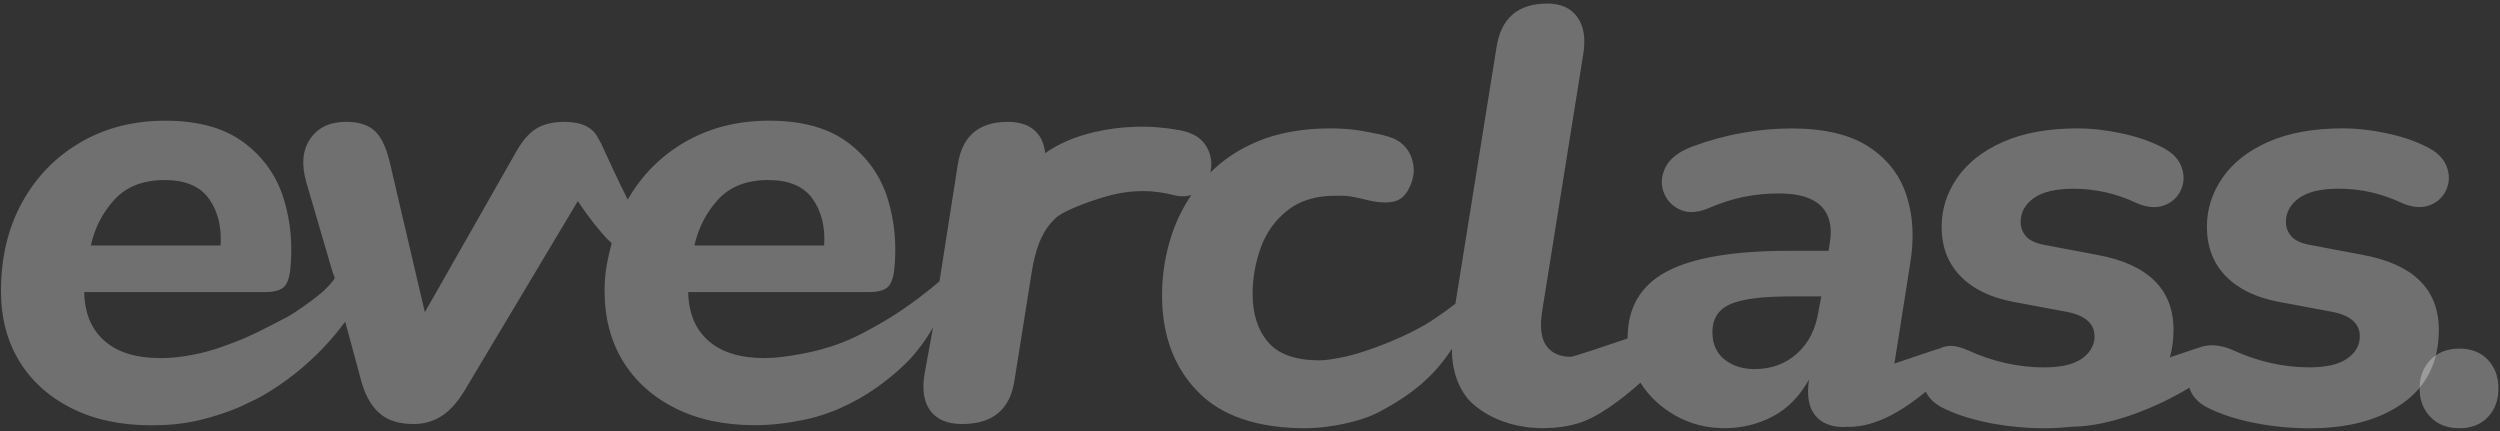 <?xml version="1.0" encoding="utf-8"?>
<!-- Generator: Adobe Illustrator 24.2.0, SVG Export Plug-In . SVG Version: 6.00 Build 0)  -->
<svg version="1.1" id="Layer_1" xmlns="http://www.w3.org/2000/svg" xmlns:xlink="http://www.w3.org/1999/xlink" x="0px" y="0px"
	 viewBox="0 0 510 88" style="enable-background:new 0 0 510 88;" xml:space="preserve">
<rect x="0" y="0" width="510" height="88" fill="#333333" stroke="none"/>
<style type="text/css">
	.st0{fill:#fff; fill-opacity:0.3;}
</style>
<g>
	<g>
		<g>
			<g>
				<path class="st0" d="M73.81,78.13c0.81,2.75,2.04,4.84,3.7,6.25c1.66,1.42,3.95,2.12,6.86,2.12c2.1,0,3.99-0.53,5.65-1.58
					c1.66-1.05,3.22-2.75,4.67-5.1l23.19-38.8c1.05,1.6,2.24,3.26,3.58,4.93c0.52,0.65,0.9,1.09,1.23,1.48
					c0.63,0.74,0.88,1,1.04,1.17c0.42,0.43,0.79,0.76,1.06,0.99c-0.84,3.22-1.46,6.03-1.46,9.71c0,5.5,1.25,10.3,3.76,14.39
					c2.51,4.09,6.07,7.28,10.68,9.59c4.61,2.31,10.03,3.46,16.27,3.46c3.07,0,6.39-0.36,9.95-1.09c2-0.41,3.87-0.97,5.63-1.66
					c0.66-0.19,2.78-1.18,3.43-1.5c0.92-0.46,1.52-0.78,2.01-1.05c0,0,0.38-0.21,0.75-0.43c6.03-3.54,9.97-7.9,9.97-7.9
					c1.31-1.45,2.97-3.53,4.56-6.32c-0.57,3.13-1.14,6.26-1.71,9.39c-0.57,3.24-0.18,5.77,1.15,7.59c1.34,1.82,3.5,2.73,6.49,2.73
					c6.23,0,9.79-2.95,10.68-8.86l3.52-22.1c0.73-4.53,1.87-7.68,3.93-10.07l0.76-0.8c1.76-1.89,9.02-4.28,11.84-4.95
					c2.1-0.5,4.18-0.75,6.24-0.74c2.06,0,4.25,0.31,6.57,0.91c1.23,0.26,2.3,0.2,3.24-0.12c-1.62,2.4-2.94,4.99-3.9,7.79
					c-1.39,4.06-2.09,8.29-2.09,12.67c0,8.13,2.43,14.68,7.29,19.66c4.86,4.98,12.19,7.47,21.99,7.47c2.39,0,5-0.3,7.83-0.9
					c2.83-0.6,5.24-1.41,7.23-2.45c0.03-0.02,0.05-0.03,0.08-0.04c1.85-1,5.51-2.99,8.87-5.97c1.59-1.41,3.75-3.62,5.85-6.85
					c-0.03,2.23,0.29,6.52,3.21,10.17c0,0,4.77,6.03,15.48,6.03c1.11,0,2.29-0.08,3.53-0.24c1.23-0.16,2.21-0.36,2.93-0.6
					c4.2-0.99,9.46-5.01,13.3-8.44c1.75,2.77,4.13,5,7.14,6.71c3.03,1.71,6.37,2.57,10.04,2.57c3.51,0,6.77-0.8,9.8-2.39
					c3.03-1.59,5.5-4.1,7.41-7.53c-0.48,3.19-0.08,5.6,1.2,7.23c1.27,1.63,3.23,2.45,5.86,2.45c0.36,0,0.68-0.05,1.02-0.07l0,0.04
					c6.16,0,11.79-3.97,15.74-7.17c0.74,1.52,2.1,2.74,4.15,3.62c2.55,1.2,5.6,2.13,9.14,2.81c3.54,0.68,7.19,1.02,10.94,1.02
					c1.8,0,3.52-0.1,5.16-0.28c0.17,0.01,0.33,0.01,0.49-0.04c7.75,0,17.65-4.1,23.91-7.97c0.05,0.16,0.08,0.31,0.14,0.47
					c0.68,1.71,2.13,3.05,4.36,4c2.55,1.2,5.6,2.13,9.14,2.81c3.54,0.68,7.19,1.02,10.94,1.02c7.89,0,14.24-1.73,19.06-5.2
					c4.82-3.47,7.23-8.42,7.23-14.88c0-8.28-5.18-13.38-15.54-15.3l-10.76-2.03c-1.75-0.32-3.01-0.9-3.76-1.73
					c-0.76-0.84-1.13-1.81-1.13-2.93c0-1.99,0.9-3.62,2.69-4.9c1.79-1.27,4.48-1.91,8.07-1.91c4.54,0,8.88,1,13.03,2.99
					c2.15,0.88,4.02,1,5.62,0.36c1.59-0.64,2.71-1.71,3.35-3.23c0.64-1.51,0.64-3.09,0-4.72c-0.64-1.63-2.03-2.97-4.18-4
					c-2.39-1.2-5.14-2.11-8.25-2.75c-3.11-0.64-5.98-0.96-8.6-0.96c-6.06,0-11.15,0.92-15.3,2.75c-4.14,1.83-7.27,4.28-9.38,7.35
					c-2.11,3.07-3.17,6.39-3.17,9.98c0,4.06,1.27,7.41,3.82,10.04c2.55,2.63,6.13,4.38,10.76,5.26l10.87,2.03
					c3.82,0.72,5.74,2.39,5.74,5.02c0,1.83-0.86,3.35-2.57,4.54c-1.71,1.2-4.28,1.79-7.71,1.79c-5.34,0-10.6-1.2-15.77-3.58
					c-0.83-0.37-1.61-0.61-2.34-0.72c-0.01,0-0.01,0-0.02-0.01c-2.1-0.4-3.02-0.07-3.53,0.01c-0.25,0.04-3.44,1.13-6.8,2.26
					c0.47-1.73,0.74-3.58,0.74-5.6c0-8.28-5.18-13.38-15.54-15.3l-10.76-2.03c-1.75-0.32-3.01-0.9-3.76-1.73
					c-0.76-0.84-1.13-1.81-1.13-2.93c0-1.99,0.9-3.62,2.69-4.9c1.79-1.27,4.48-1.91,8.07-1.91c4.54,0,8.88,1,13.03,2.99
					c2.15,0.88,4.02,1,5.62,0.36c1.59-0.64,2.71-1.71,3.35-3.23c0.64-1.51,0.64-3.09,0-4.72c-0.64-1.63-2.03-2.97-4.18-4
					c-2.39-1.2-5.14-2.11-8.25-2.75c-3.11-0.64-5.98-0.96-8.6-0.96c-6.06,0-11.15,0.92-15.3,2.75c-4.14,1.83-7.27,4.28-9.38,7.35
					c-2.11,3.07-3.17,6.39-3.17,9.98c0,4.06,1.27,7.41,3.82,10.04c2.55,2.63,6.13,4.38,10.76,5.26l10.87,2.03
					c3.82,0.72,5.74,2.39,5.74,5.02c0,0,0.27,2.51-2.57,4.54c-1.71,1.19-4.28,1.79-7.7,1.79c-5.34,0-10.6-1.2-15.77-3.58
					c-2.15-0.96-3.99-1.06-5.5-0.3c-0.31,0.05-5.2,1.73-9.28,3.09l3.19-20.24c0.88-5.18,0.64-9.86-0.72-14.04
					c-1.36-4.18-3.94-7.51-7.77-9.98c-3.82-2.47-9.08-3.7-15.77-3.7c-3.19,0-6.49,0.3-9.92,0.9c-3.43,0.6-6.85,1.54-10.28,2.81
					c-2.71,1.04-4.5,2.41-5.38,4.12c-0.88,1.71-1.04,3.39-0.48,5.02c0.56,1.63,1.63,2.85,3.23,3.64c1.59,0.8,3.5,0.76,5.74-0.12
					c2.55-1.11,5-1.91,7.35-2.39c2.35-0.48,4.76-0.72,7.23-0.72c4.06,0,6.95,0.88,8.66,2.63c1.71,1.75,2.29,4.26,1.73,7.53
					l-0.24,1.55h-8.13c-11.31,0-19.62,1.42-24.92,4.24c-5.3,2.83-7.95,7.35-7.95,13.56c0,0.03,0,0.05,0,0.08
					c-4.18,1.41-11.03,3.74-11.59,3.74c-2.23,0-3.88-0.74-4.96-2.21c-1.08-1.47-1.38-3.8-0.9-6.99l8.37-52.34
					c0.56-3.27,0.18-5.84-1.14-7.71c-1.31-1.87-3.37-2.81-6.15-2.81c-6.06,0-9.52,3.03-10.4,9.08c-2.79,17.38-5.58,34.76-8.36,52.15
					c-0.38,0.3-0.93,0.72-1.6,1.21c0,0-1.84,1.34-3.51,2.42c-2.96,1.9-7.82,4.18-12.86,5.88c-2.51,0.85-4.13,1.24-5.53,1.5
					c-0.92,0.17-2.64,0.54-4.24,0.54c-4.86,0-8.35-1.23-10.46-3.7c-2.11-2.47-3.17-5.74-3.17-9.8c0-3.27,0.56-6.43,1.67-9.5
					c1.11-3.07,2.93-5.6,5.44-7.59c2.51-1.99,5.87-3.05,10.1-2.99c1.29,0.02,2.03-0.15,5.84,0.8c1.55,0.42,4.37,0.92,6.29,0.23
					c1.59-0.58,2.51-2.11,3.11-3.82c0.6-1.71,0.56-3.44-0.12-5.2c-0.68-1.75-2.13-3.35-4.6-4.06c-2.26-0.65-1.57-0.39-4-0.91
					c-2.43-0.52-5.04-0.78-7.83-0.78c-5.82,0-10.9,0.94-15.24,2.81c-3.67,1.58-6.75,3.68-9.31,6.23c0.05-0.22,0.12-0.43,0.15-0.66
					c0.26-1.75-0.1-3.39-1.08-4.93c-0.97-1.54-2.68-2.55-5.12-3.04c-3.08-0.58-6.12-0.83-9.11-0.74c-2.99,0.09-5.84,0.46-8.55,1.11
					c-4.01,0.95-7.32,2.39-9.95,4.28c-0.16-1.47-0.6-2.72-1.33-3.72c-1.3-1.78-3.4-2.67-6.31-2.67c-5.91,0-9.31,2.91-10.2,8.74
					l-3.73,23.8c-1.03,0.88-2.43,2.03-4.12,3.3c-1.63,1.22-4.51,3.37-8.58,5.65c-2.75,1.54-5.56,3.11-9.64,4.41
					c-2.9,0.92-5.29,1.35-6.52,1.56c-2.39,0.41-4.48,0.73-6.86,0.73c-4.94,0-8.74-1.17-11.41-3.52c-2.67-2.35-4.05-5.66-4.13-9.95
					h37.15c1.38,0,2.47-0.26,3.28-0.79c0.81-0.53,1.34-1.72,1.58-3.58c0.57-5.18,0.12-10.09-1.34-14.75
					c-1.46-4.65-4.17-8.46-8.13-11.41c-3.97-2.95-9.31-4.43-16.03-4.43c-6.48,0-12.24,1.48-17.3,4.43
					c-4.86,2.84-8.71,6.74-11.55,11.67c-2.05-4.1-4.27-8.89-5.23-11.03c-0.1-0.31-0.68-1.26-0.83-1.55
					c-1.09-2.19-3.38-3.28-6.86-3.28c-2.35,0-4.27,0.47-5.77,1.4c-1.5,0.93-2.89,2.57-4.19,4.92L86.67,63.69l-7.16-30.59
					c-0.73-3.07-1.76-5.22-3.1-6.43c-1.34-1.21-3.26-1.82-5.77-1.82c-3.32,0-5.77,1.15-7.35,3.46c-1.58,2.31-1.84,5.28-0.79,8.92
					l5.25,17.94c0.22,0.81,0.48,1.15,0.52,1.53c0.04,0.41-2.15,2.59-2.59,2.95c-2.83,2.37-6.19,4.53-6.88,4.9
					c-4.96,2.59-7.43,3.89-10.63,5.13c-2.65,1.02-5.11,1.96-8.59,2.64c-2.06,0.4-4.17,0.73-6.86,0.73c-4.94,0-8.74-1.17-11.41-3.52
					c-2.67-2.35-4.05-5.66-4.13-9.95h37.15c1.38,0,2.47-0.26,3.28-0.79c0.81-0.53,1.34-1.72,1.58-3.58
					c0.57-5.18,0.12-10.09-1.34-14.75c-1.46-4.65-4.17-8.46-8.13-11.41c-3.97-2.95-9.31-4.43-16.02-4.43
					c-6.48,0-12.24,1.48-17.3,4.43c-5.06,2.96-9.03,7.04-11.9,12.26C1.64,46.51,0.2,52.52,0.2,59.32c0,5.5,1.25,10.3,3.76,14.39
					c2.51,4.09,6.07,7.28,10.68,9.59c4.61,2.31,10.03,3.46,16.27,3.46c3.07,0,6.42-0.23,9.95-1.09c4.86-1.19,8.12-2.69,8.12-2.69
					c2.84-1.32,3.67-1.74,4.3-2.1c1.78-1.02,7.53-4.3,13.38-10.69c1.01-1.1,2.33-2.63,3.76-4.56 M146.52,40.68
					c2.43-2.63,5.83-3.95,10.2-3.95c4.21,0,7.22,1.27,9.04,3.82c1.82,2.55,2.61,5.73,2.37,9.53h-26.47
					C142.48,46.45,144.1,43.31,146.52,40.68z M23.39,40.68c2.43-2.63,5.83-3.95,10.2-3.95c4.21,0,7.22,1.27,9.04,3.82
					c1.82,2.55,2.61,5.73,2.37,9.53H18.53C19.34,46.45,20.96,43.31,23.39,40.68z M370.95,63.58c-0.56,3.59-2.01,6.44-4.36,8.54
					c-2.35,2.11-5.24,3.17-8.66,3.17c-2.47,0-4.52-0.66-6.15-1.97c-1.63-1.31-2.45-3.17-2.45-5.56c0-2.71,1.2-4.6,3.58-5.68
					c2.39-1.08,6.49-1.61,12.31-1.61h6.33L370.95,63.58z"/>
			</g>
		</g>
		<g>
			<g>
				<path class="st0" d="M501.71,87.36c-2.46,0-4.43-0.76-5.9-2.29c-1.47-1.52-2.21-3.47-2.21-5.83c0-2.36,0.74-4.3,2.21-5.83
					c1.48-1.53,3.44-2.29,5.9-2.29c2.46,0,4.4,0.76,5.83,2.29c1.43,1.53,2.14,3.47,2.14,5.83c0,2.36-0.71,4.31-2.14,5.83
					C506.11,86.6,504.17,87.36,501.71,87.36z"/>
			</g>
		</g>
	</g>
</g>
</svg>
